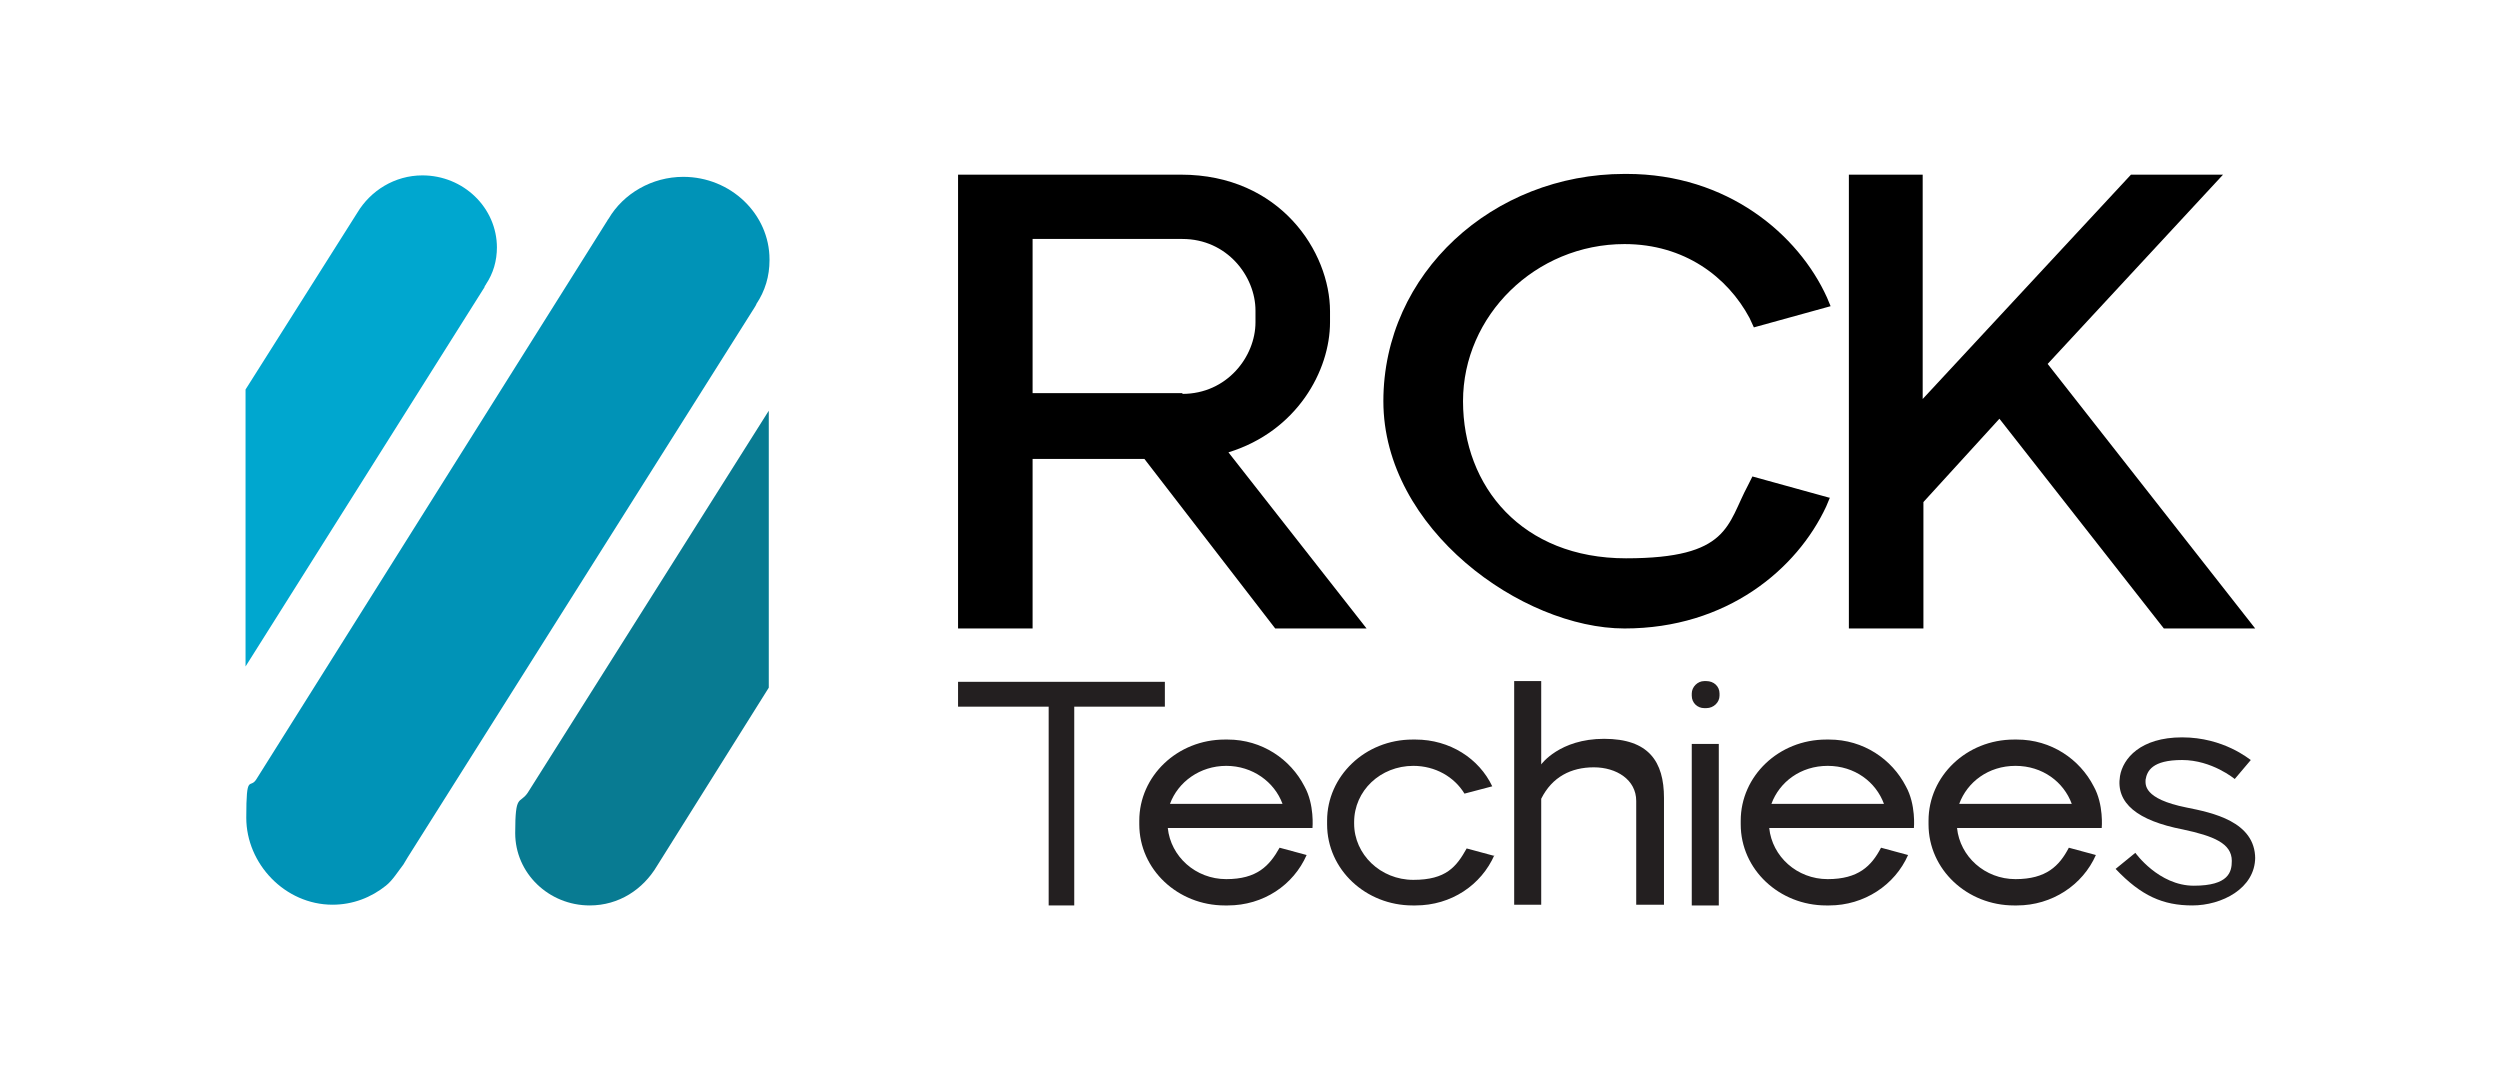 <?xml version="1.0" encoding="UTF-8"?>
<svg id="a" xmlns="http://www.w3.org/2000/svg" version="1.1" viewBox="0 0 342.1 147.8">
  <!-- Generator: Adobe Illustrator 29.1.0, SVG Export Plug-In . SVG Version: 2.1.0 Build 142)  -->
  <defs>
    <style>
      .st0 {
        fill: #00a7cf;
      }

      .st1 {
        fill: #231f20;
      }

      .st2 {
        fill: #0093b7;
      }

      .st3 {
        fill: #087b92;
      }
    </style>
  </defs>
  <g>
    <path d="M131,23.9h30.6c13.6,0,20.4,10.6,20.4,18.7v1.5c0,6.6-4.5,14.9-13.9,17.8l18.9,24.1h-12.5l-17.9-23.2h-15.3v23.2h-10.2V23.9h0ZM161.8,53.9c6.1,0,10-5.1,10-9.8v-1.6c0-4.7-3.9-9.8-10-9.8h-20.5v21.1s20.5,0,20.5,0Z"/>
    <path d="M250.4,68.1l-.5,1.2c-4,8.6-13.6,16.7-27.6,16.7s-33-13.6-33-31.1,15-31.1,33-31.1h.3c13.8,0,23.5,8.3,27.4,16.9l.5,1.2-10.5,2.9-.6-1.3c-3-5.6-8.9-10.1-17.1-10.1-12.2,0-22.1,9.8-22.1,21.5s8.1,21.5,22.3,21.5,13.8-4.6,16.7-10l.6-1.2,10.5,2.9h0Z"/>
    <path d="M252.9,23.9h10.2v30.7l28.5-30.7h12.6l-24,25.9,28.4,36.2h-12.5l-22.5-28.7-10.4,11.4v17.3h-10.2V23.9h0Z"/>
  </g>
  <g>
    <path class="st1" d="M159.4,93.3v3.4h-12.4v27.2h-3.5v-27.2h-12.4v-3.4h28.3,0Z"/>
    <path class="st1" d="M179.7,113.3h-19.9c.4,3.9,3.8,7,8,7s5.9-1.8,7.3-4.3l3.7,1c-1.8,4.1-5.9,6.9-10.8,6.9h-.4c-6.4,0-11.7-4.9-11.7-11.1v-.5c0-6.1,5.2-11.1,11.7-11.1h.4c4.7,0,8.6,2.7,10.5,6.4,1.4,2.5,1.1,5.7,1.1,5.7h0ZM175.5,110c-1.1-3-4.1-5.2-7.7-5.2s-6.6,2.2-7.7,5.2h15.3Z"/>
    <path class="st1" d="M204.5,117c-1.8,4.1-5.9,6.9-10.8,6.9h-.4c-6.4,0-11.7-4.9-11.7-11.1v-.5c0-6.1,5.2-11.1,11.7-11.1h.4c4.7,0,8.7,2.6,10.5,6.4l-3.8,1c-1.4-2.3-4-3.8-7-3.8-4.5,0-8.1,3.4-8.1,7.7v.2c0,4.2,3.6,7.7,8.1,7.7s5.9-1.8,7.3-4.3l3.7,1h0Z"/>
    <path class="st1" d="M227.7,109.3v14.5h-3.8v-14.2c0-2.9-2.7-4.6-5.8-4.6s-5.7,1.3-7.2,4.3v14.5h-3.7v-30.6h3.7v11.4s2.5-3.5,8.6-3.5,8.2,3.1,8.2,8.1h0Z"/>
    <path class="st1" d="M233.2,96.9c-.9,0-1.7-.7-1.7-1.7v-.3c0-.9.8-1.7,1.7-1.7h.3c1,0,1.8.7,1.8,1.7v.3c0,.9-.8,1.7-1.8,1.7h-.3ZM231.5,123.9v-22.1h3.7v22.1h-3.7Z"/>
    <path class="st1" d="M262,113.3h-19.9c.4,3.9,3.8,7,8,7s6-1.8,7.3-4.3l3.7,1c-1.8,4.1-6,6.9-10.8,6.9h-.4c-6.4,0-11.7-4.9-11.7-11.1v-.5c0-6.1,5.2-11.1,11.7-11.1h.4c4.7,0,8.6,2.7,10.5,6.4,1.4,2.5,1.1,5.7,1.1,5.7h0ZM257.8,110c-1.1-3-4-5.2-7.7-5.2s-6.6,2.2-7.7,5.2h15.3Z"/>
    <path class="st1" d="M287.7,113.3h-19.9c.4,3.9,3.8,7,8,7s6-1.8,7.3-4.3l3.7,1c-1.8,4.1-6,6.9-10.8,6.9h-.4c-6.4,0-11.7-4.9-11.7-11.1v-.5c0-6.1,5.2-11.1,11.7-11.1h.4c4.7,0,8.6,2.7,10.5,6.4,1.4,2.5,1.1,5.7,1.1,5.7h0ZM283.5,110c-1.1-3-4-5.2-7.7-5.2s-6.6,2.2-7.7,5.2h15.3Z"/>
    <path class="st1" d="M308.6,117.3c0,4.3-4.6,6.6-8.6,6.6s-7-1.3-10.5-5l2.7-2.2s3.2,4.5,8,4.5,5.2-1.9,5.2-3.4c0-2.4-2.5-3.4-6.7-4.3-6.2-1.2-9.2-3.6-8.6-7.3.4-2.4,2.8-5.3,8.5-5.3s9.2,3,9.4,3.1l-2.2,2.6s-3.1-2.6-7.2-2.6-4.8,1.5-5,2.7c0,.6-.4,2.6,5.6,3.8,3.5.7,9.4,1.9,9.4,7h0Z"/>
  </g>
  <g>
    <path class="st0" d="M68,33.8c0,1.9-.5,3.6-1.5,5.1,0,.1-.2.2-.2.4l-32.7,51.9v-37.9l15.3-24.2s0,0,0,0c1.8-3,5.1-5.1,8.9-5.1,5.6,0,10.2,4.4,10.2,9.9h0Z"/>
    <path class="st3" d="M89.9,118.5c-1.9,3.2-5.2,5.4-9.2,5.4-5.6,0-10.2-4.4-10.2-9.9s.6-3.9,1.7-5.5h0l33-52.3v37.9s-15.3,24.4-15.3,24.4h0Z"/>
    <path class="st2" d="M105.3,35.6c0,2.2-.6,4.2-1.8,6,0,.1-.1.2-.2.4l-47.5,75.3c-.2.3-.4.7-.6,1-.7.9-1.5,2.2-2.4,2.9-2,1.6-4.5,2.6-7.3,2.6-6.5,0-11.8-5.6-11.8-11.9s.5-3.8,1.4-5.3c0,0,0,0,0,0L83.1,30.2c0,0,.1-.2.2-.3,2-3.4,5.9-5.7,10.2-5.7,6.5,0,11.8,5.1,11.8,11.3h0Z"/>
  </g>
</svg>